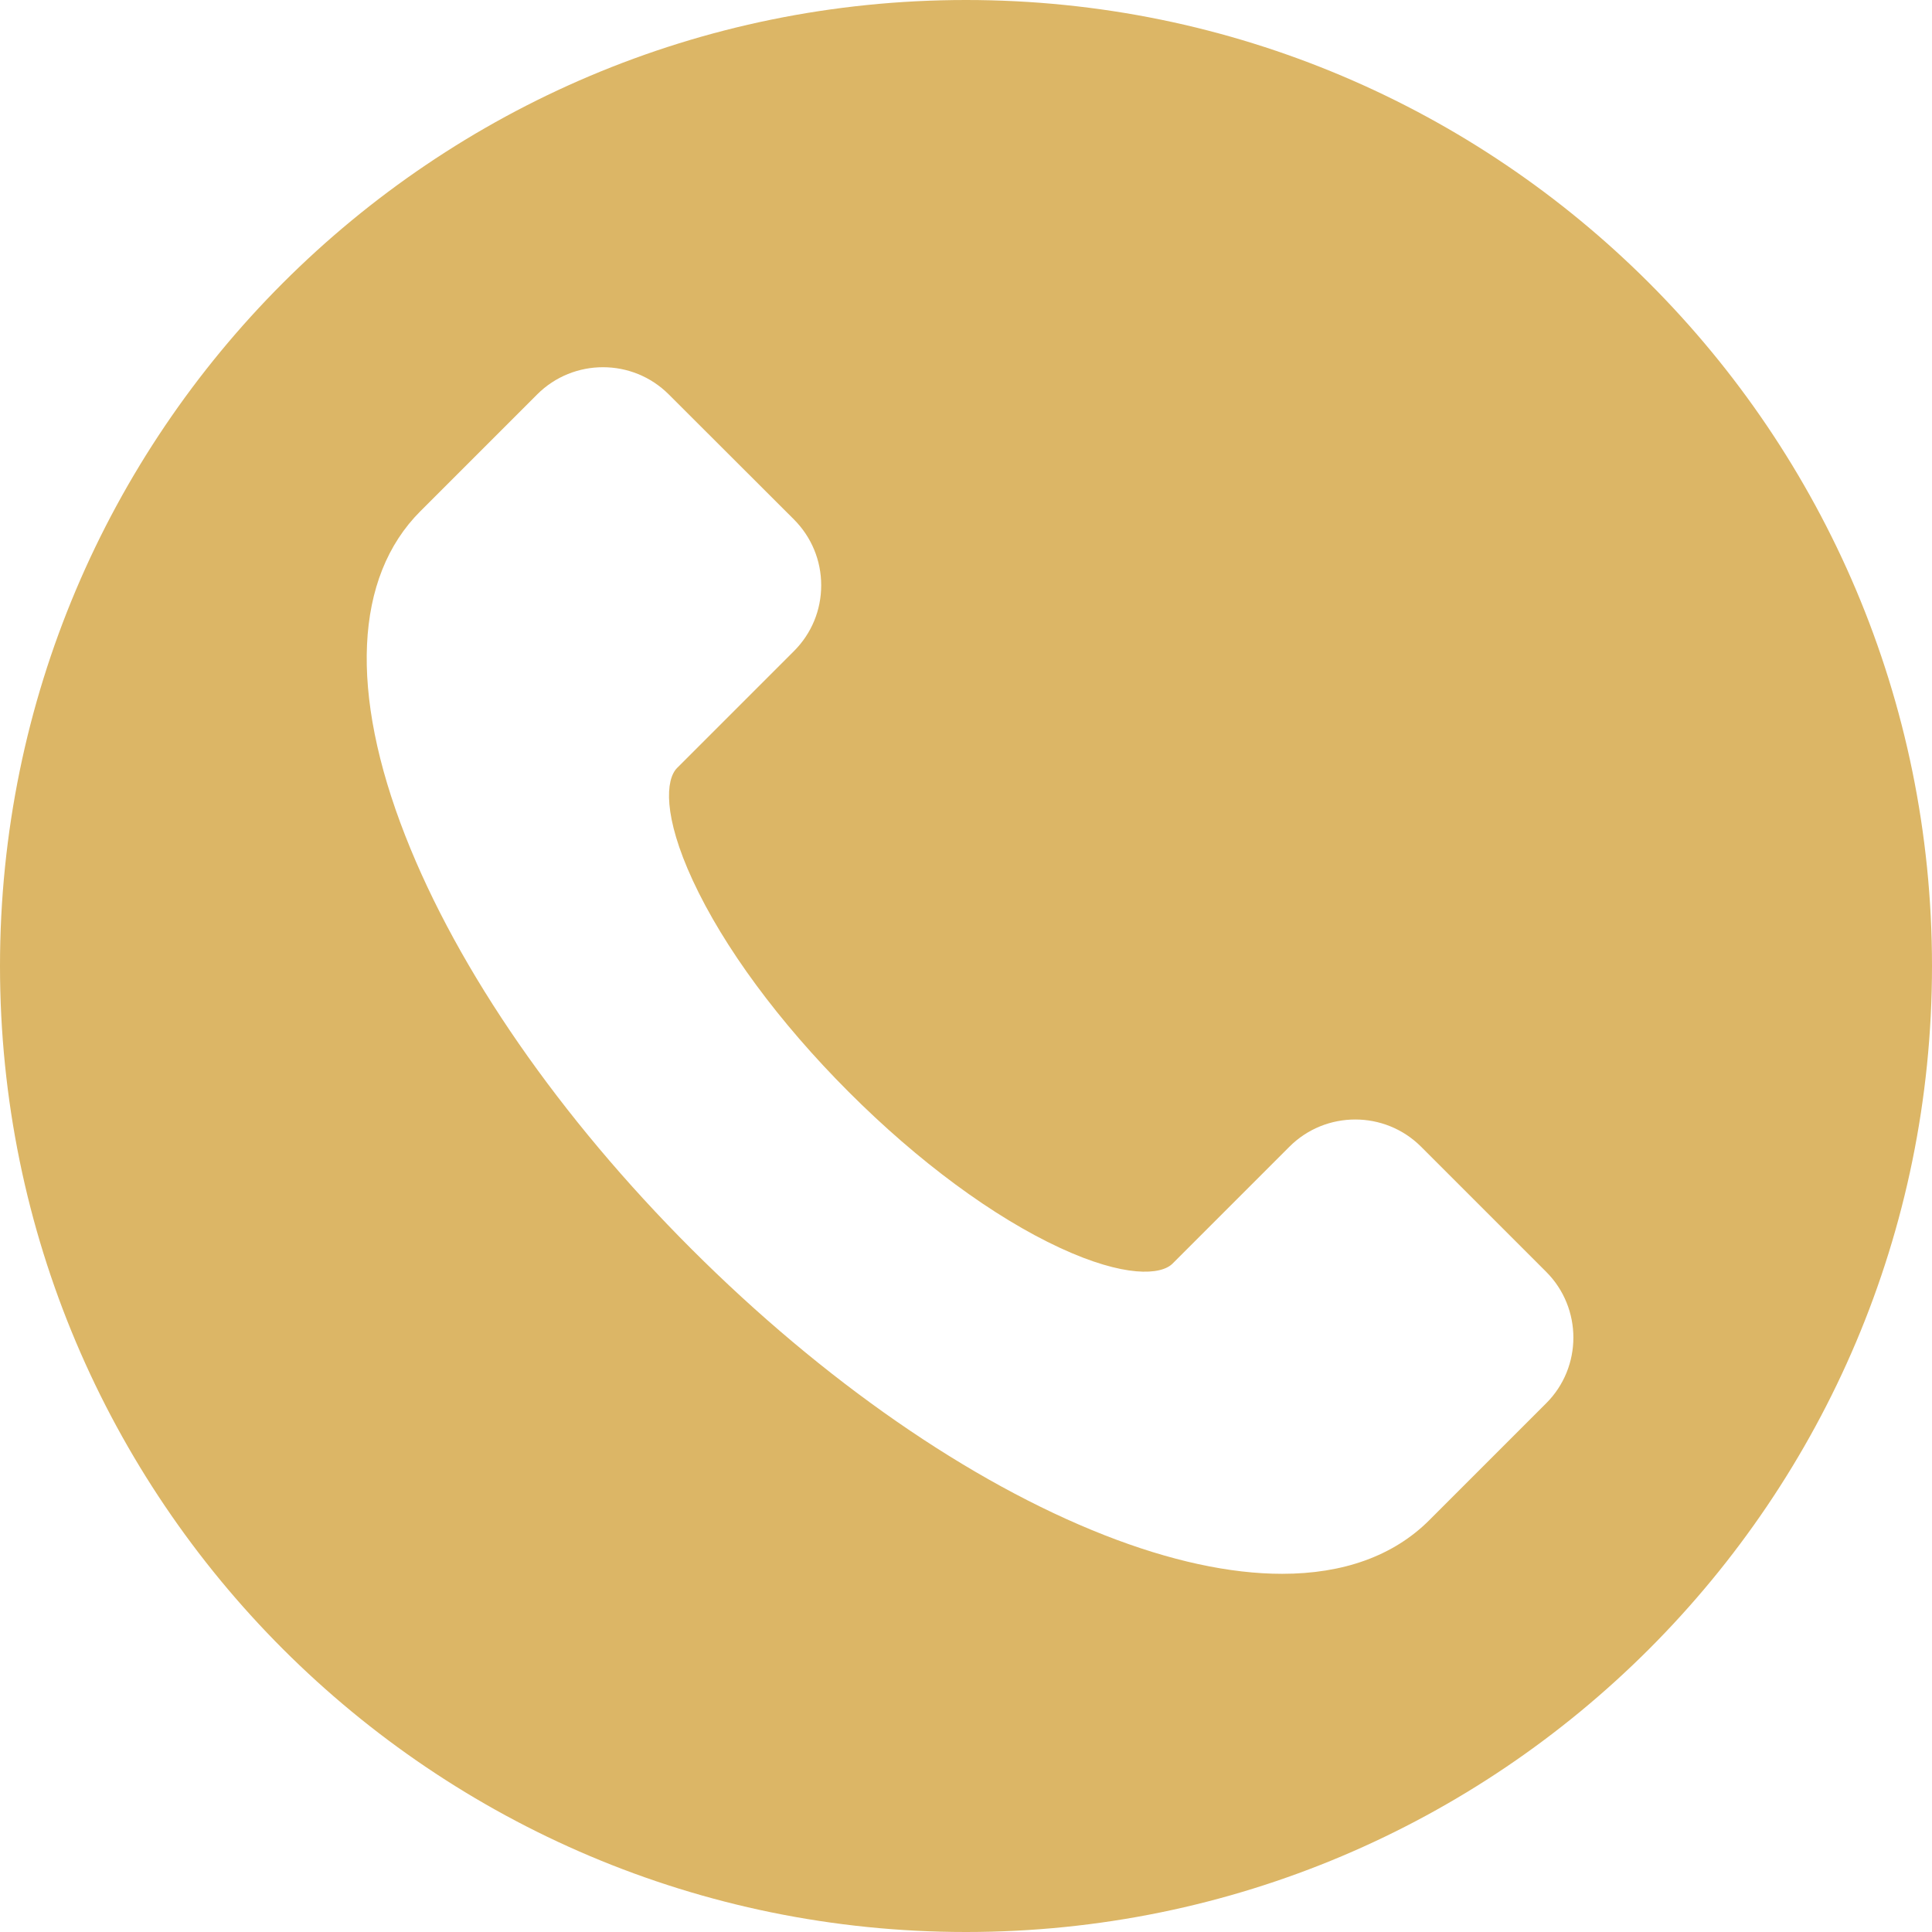 <svg xmlns="http://www.w3.org/2000/svg" xmlns:xlink="http://www.w3.org/1999/xlink" width="500" zoomAndPan="magnify" viewBox="0 0 375 375" height="500" preserveAspectRatio="xMidYMid meet" version="1.0"><defs><clipPath id="4ad1cb5990"><path d="M 187.5 0 C 83.945 0 0 83.945 0 187.5 C 0 291.055 83.945 375 187.5 375 C 291.055 375 375 291.055 375 187.5 C 375 83.945 291.055 0 187.5 0 Z M 187.5 0 " clip-rule="nonzero"/></clipPath><clipPath id="003e6ead81"><path d="M 71 71 L 306 71 L 306 305.723 L 71 305.723 Z M 71 71 " clip-rule="nonzero"/></clipPath></defs><rect x="-37.5" width="450" fill="#ffffff" y="-37.5" height="450" fill-opacity="1"/><rect x="-37.5" width="450" fill="#ffffff" y="-37.5" height="450" fill-opacity="1"/><g clip-path="url(#4ad1cb5990)"><rect x="-37.5" width="450" fill="#dcb666" y="-37.5" height="450" fill-opacity="1"/></g><g clip-path="url(#003e6ead81)"><path fill="#ffffff" d="M 300.113 246.859 L 275.828 222.574 C 268.785 215.535 257.32 215.535 250.277 222.574 L 227.59 245.266 C 225.355 247.5 218.297 248.027 205.746 242.215 C 192.832 236.227 178.254 225.48 164.73 211.941 C 151.203 198.402 140.457 183.824 134.473 170.906 C 128.66 158.355 129.188 151.301 131.422 149.062 L 154.109 126.375 C 157.527 122.957 159.395 118.422 159.395 113.602 C 159.395 108.781 157.512 104.246 154.109 100.828 L 129.809 76.559 C 122.77 69.516 111.305 69.516 104.262 76.559 L 81.59 99.23 C 68.785 112.035 67.762 134.422 78.684 162.27 C 88.934 188.422 108.652 216.891 134.215 242.438 C 159.777 267.984 188.246 287.719 214.387 297.973 C 227.16 302.984 238.781 305.477 248.859 305.477 C 260.754 305.477 270.492 301.996 277.422 295.066 L 300.113 272.375 C 307.152 265.352 307.152 253.902 300.113 246.859 Z M 300.113 246.859 " fill-opacity="1" fill-rule="nonzero"/></g></svg>